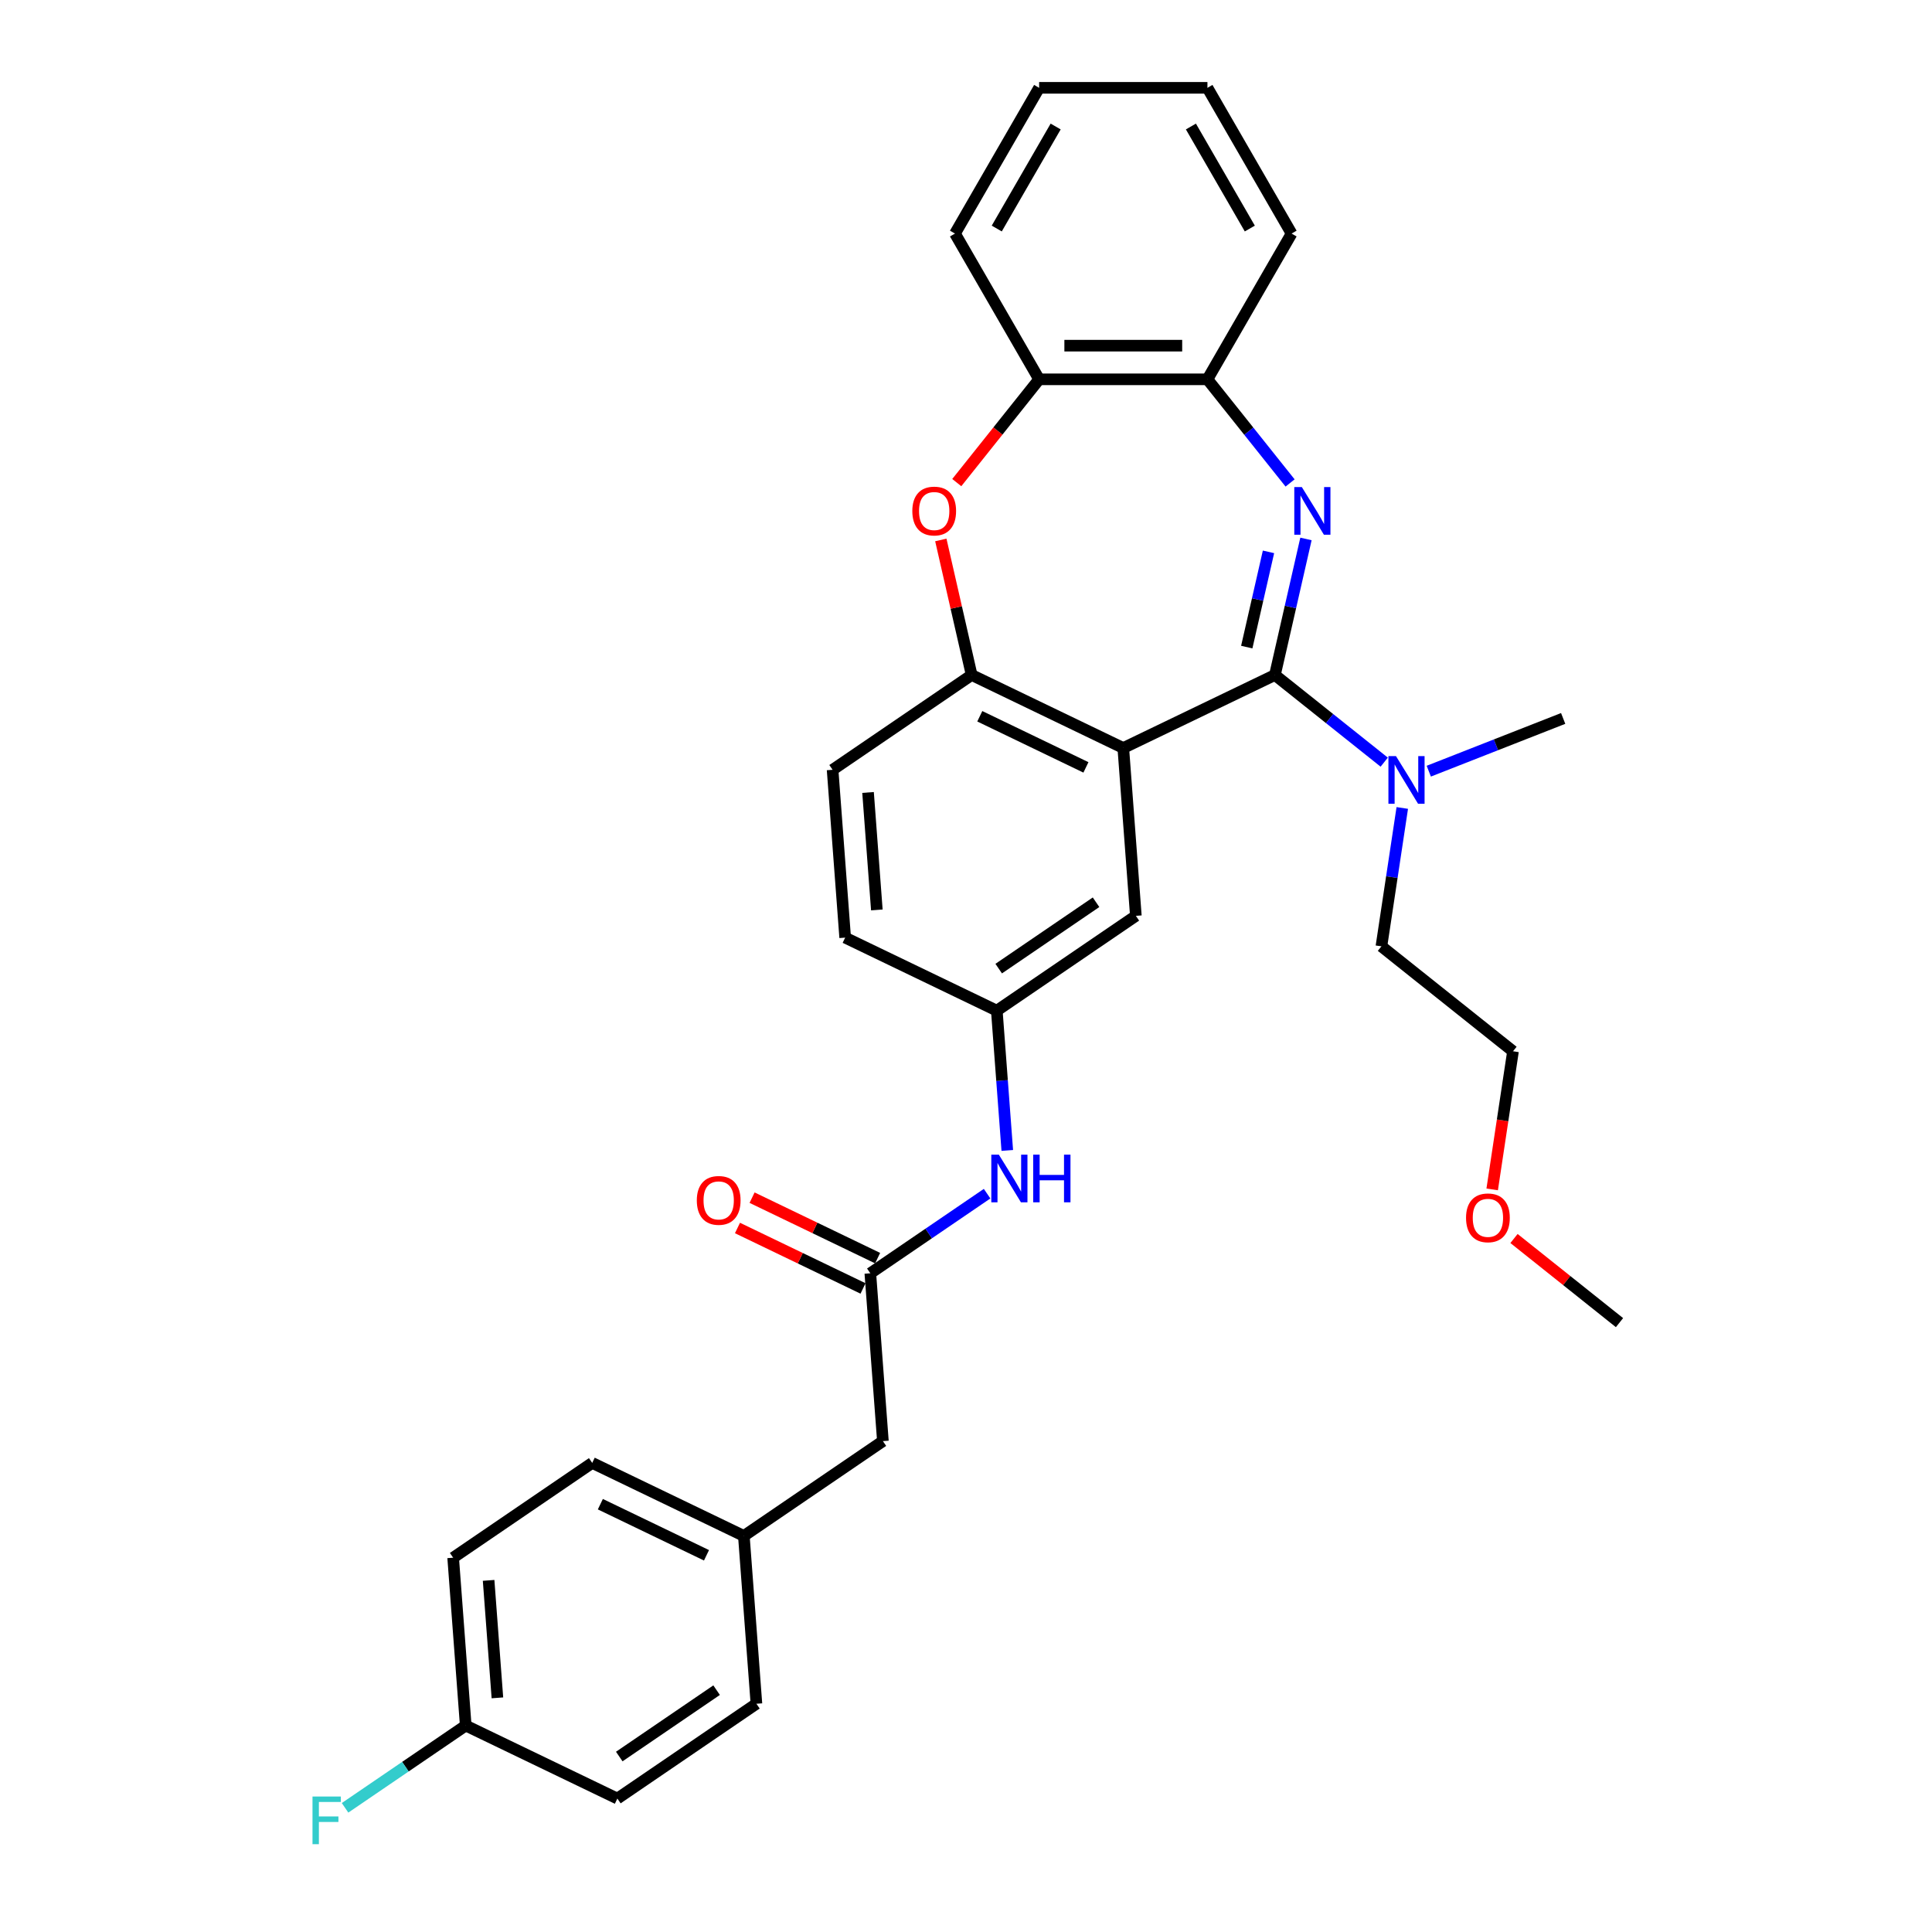 <?xml version='1.0' encoding='iso-8859-1'?>
<svg version='1.1' baseProfile='full'
              xmlns='http://www.w3.org/2000/svg'
                      xmlns:rdkit='http://www.rdkit.org/xml'
                      xmlns:xlink='http://www.w3.org/1999/xlink'
                  xml:space='preserve'
width='1000px' height='1000px' viewBox='0 0 1000 1000'>
<!-- END OF HEADER -->
<rect style='opacity:1.0;fill:#FFFFFF;stroke:none' width='1000' height='1000' x='0' y='0'> </rect>
<path class='bond-0' d='M 659.895,349.374 L 667.931,314.166' style='fill:none;fill-rule:evenodd;stroke:#000000;stroke-width:6px;stroke-linecap:butt;stroke-linejoin:miter;stroke-opacity:1' />
<path class='bond-0' d='M 667.931,314.166 L 675.967,278.958' style='fill:none;fill-rule:evenodd;stroke:#0000FF;stroke-width:6px;stroke-linecap:butt;stroke-linejoin:miter;stroke-opacity:1' />
<path class='bond-0' d='M 645.32,334.934 L 650.945,310.289' style='fill:none;fill-rule:evenodd;stroke:#000000;stroke-width:6px;stroke-linecap:butt;stroke-linejoin:miter;stroke-opacity:1' />
<path class='bond-0' d='M 650.945,310.289 L 656.57,285.644' style='fill:none;fill-rule:evenodd;stroke:#0000FF;stroke-width:6px;stroke-linecap:butt;stroke-linejoin:miter;stroke-opacity:1' />
<path class='bond-1' d='M 659.895,349.374 L 581.409,387.17' style='fill:none;fill-rule:evenodd;stroke:#000000;stroke-width:6px;stroke-linecap:butt;stroke-linejoin:miter;stroke-opacity:1' />
<path class='bond-7' d='M 659.895,349.374 L 688.182,371.932' style='fill:none;fill-rule:evenodd;stroke:#000000;stroke-width:6px;stroke-linecap:butt;stroke-linejoin:miter;stroke-opacity:1' />
<path class='bond-7' d='M 688.182,371.932 L 716.469,394.489' style='fill:none;fill-rule:evenodd;stroke:#0000FF;stroke-width:6px;stroke-linecap:butt;stroke-linejoin:miter;stroke-opacity:1' />
<path class='bond-4' d='M 667.746,249.982 L 646.356,223.16' style='fill:none;fill-rule:evenodd;stroke:#0000FF;stroke-width:6px;stroke-linecap:butt;stroke-linejoin:miter;stroke-opacity:1' />
<path class='bond-4' d='M 646.356,223.16 L 624.966,196.338' style='fill:none;fill-rule:evenodd;stroke:#000000;stroke-width:6px;stroke-linecap:butt;stroke-linejoin:miter;stroke-opacity:1' />
<path class='bond-2' d='M 581.409,387.17 L 502.924,349.374' style='fill:none;fill-rule:evenodd;stroke:#000000;stroke-width:6px;stroke-linecap:butt;stroke-linejoin:miter;stroke-opacity:1' />
<path class='bond-2' d='M 562.077,397.198 L 507.137,370.74' style='fill:none;fill-rule:evenodd;stroke:#000000;stroke-width:6px;stroke-linecap:butt;stroke-linejoin:miter;stroke-opacity:1' />
<path class='bond-8' d='M 581.409,387.17 L 587.919,474.039' style='fill:none;fill-rule:evenodd;stroke:#000000;stroke-width:6px;stroke-linecap:butt;stroke-linejoin:miter;stroke-opacity:1' />
<path class='bond-3' d='M 502.924,349.374 L 494.947,314.427' style='fill:none;fill-rule:evenodd;stroke:#000000;stroke-width:6px;stroke-linecap:butt;stroke-linejoin:miter;stroke-opacity:1' />
<path class='bond-3' d='M 494.947,314.427 L 486.971,279.481' style='fill:none;fill-rule:evenodd;stroke:#FF0000;stroke-width:6px;stroke-linecap:butt;stroke-linejoin:miter;stroke-opacity:1' />
<path class='bond-11' d='M 502.924,349.374 L 430.948,398.446' style='fill:none;fill-rule:evenodd;stroke:#000000;stroke-width:6px;stroke-linecap:butt;stroke-linejoin:miter;stroke-opacity:1' />
<path class='bond-31' d='M 495.224,249.793 L 516.539,223.065' style='fill:none;fill-rule:evenodd;stroke:#FF0000;stroke-width:6px;stroke-linecap:butt;stroke-linejoin:miter;stroke-opacity:1' />
<path class='bond-31' d='M 516.539,223.065 L 537.853,196.338' style='fill:none;fill-rule:evenodd;stroke:#000000;stroke-width:6px;stroke-linecap:butt;stroke-linejoin:miter;stroke-opacity:1' />
<path class='bond-5' d='M 624.966,196.338 L 537.853,196.338' style='fill:none;fill-rule:evenodd;stroke:#000000;stroke-width:6px;stroke-linecap:butt;stroke-linejoin:miter;stroke-opacity:1' />
<path class='bond-5' d='M 611.899,178.915 L 550.92,178.915' style='fill:none;fill-rule:evenodd;stroke:#000000;stroke-width:6px;stroke-linecap:butt;stroke-linejoin:miter;stroke-opacity:1' />
<path class='bond-22' d='M 624.966,196.338 L 668.522,120.896' style='fill:none;fill-rule:evenodd;stroke:#000000;stroke-width:6px;stroke-linecap:butt;stroke-linejoin:miter;stroke-opacity:1' />
<path class='bond-24' d='M 537.853,196.338 L 494.297,120.896' style='fill:none;fill-rule:evenodd;stroke:#000000;stroke-width:6px;stroke-linecap:butt;stroke-linejoin:miter;stroke-opacity:1' />
<path class='bond-6' d='M 450.478,659.053 L 480.699,638.448' style='fill:none;fill-rule:evenodd;stroke:#000000;stroke-width:6px;stroke-linecap:butt;stroke-linejoin:miter;stroke-opacity:1' />
<path class='bond-6' d='M 480.699,638.448 L 510.92,617.844' style='fill:none;fill-rule:evenodd;stroke:#0000FF;stroke-width:6px;stroke-linecap:butt;stroke-linejoin:miter;stroke-opacity:1' />
<path class='bond-12' d='M 454.257,651.204 L 421.766,635.557' style='fill:none;fill-rule:evenodd;stroke:#000000;stroke-width:6px;stroke-linecap:butt;stroke-linejoin:miter;stroke-opacity:1' />
<path class='bond-12' d='M 421.766,635.557 L 389.274,619.91' style='fill:none;fill-rule:evenodd;stroke:#FF0000;stroke-width:6px;stroke-linecap:butt;stroke-linejoin:miter;stroke-opacity:1' />
<path class='bond-12' d='M 446.698,666.901 L 414.207,651.254' style='fill:none;fill-rule:evenodd;stroke:#000000;stroke-width:6px;stroke-linecap:butt;stroke-linejoin:miter;stroke-opacity:1' />
<path class='bond-12' d='M 414.207,651.254 L 381.715,635.607' style='fill:none;fill-rule:evenodd;stroke:#FF0000;stroke-width:6px;stroke-linecap:butt;stroke-linejoin:miter;stroke-opacity:1' />
<path class='bond-13' d='M 450.478,659.053 L 456.988,745.921' style='fill:none;fill-rule:evenodd;stroke:#000000;stroke-width:6px;stroke-linecap:butt;stroke-linejoin:miter;stroke-opacity:1' />
<path class='bond-25' d='M 725.815,418.2 L 720.417,454.014' style='fill:none;fill-rule:evenodd;stroke:#0000FF;stroke-width:6px;stroke-linecap:butt;stroke-linejoin:miter;stroke-opacity:1' />
<path class='bond-25' d='M 720.417,454.014 L 715.019,489.827' style='fill:none;fill-rule:evenodd;stroke:#000000;stroke-width:6px;stroke-linecap:butt;stroke-linejoin:miter;stroke-opacity:1' />
<path class='bond-26' d='M 739.536,399.161 L 774.315,385.511' style='fill:none;fill-rule:evenodd;stroke:#0000FF;stroke-width:6px;stroke-linecap:butt;stroke-linejoin:miter;stroke-opacity:1' />
<path class='bond-26' d='M 774.315,385.511 L 809.093,371.862' style='fill:none;fill-rule:evenodd;stroke:#000000;stroke-width:6px;stroke-linecap:butt;stroke-linejoin:miter;stroke-opacity:1' />
<path class='bond-10' d='M 587.919,474.039 L 515.944,523.111' style='fill:none;fill-rule:evenodd;stroke:#000000;stroke-width:6px;stroke-linecap:butt;stroke-linejoin:miter;stroke-opacity:1' />
<path class='bond-10' d='M 567.309,467.005 L 516.926,501.355' style='fill:none;fill-rule:evenodd;stroke:#000000;stroke-width:6px;stroke-linecap:butt;stroke-linejoin:miter;stroke-opacity:1' />
<path class='bond-9' d='M 521.366,595.467 L 518.655,559.289' style='fill:none;fill-rule:evenodd;stroke:#0000FF;stroke-width:6px;stroke-linecap:butt;stroke-linejoin:miter;stroke-opacity:1' />
<path class='bond-9' d='M 518.655,559.289 L 515.944,523.111' style='fill:none;fill-rule:evenodd;stroke:#000000;stroke-width:6px;stroke-linecap:butt;stroke-linejoin:miter;stroke-opacity:1' />
<path class='bond-14' d='M 515.944,523.111 L 437.458,485.315' style='fill:none;fill-rule:evenodd;stroke:#000000;stroke-width:6px;stroke-linecap:butt;stroke-linejoin:miter;stroke-opacity:1' />
<path class='bond-32' d='M 430.948,398.446 L 437.458,485.315' style='fill:none;fill-rule:evenodd;stroke:#000000;stroke-width:6px;stroke-linecap:butt;stroke-linejoin:miter;stroke-opacity:1' />
<path class='bond-32' d='M 449.298,410.174 L 453.855,470.982' style='fill:none;fill-rule:evenodd;stroke:#000000;stroke-width:6px;stroke-linecap:butt;stroke-linejoin:miter;stroke-opacity:1' />
<path class='bond-15' d='M 456.988,745.921 L 385.012,794.994' style='fill:none;fill-rule:evenodd;stroke:#000000;stroke-width:6px;stroke-linecap:butt;stroke-linejoin:miter;stroke-opacity:1' />
<path class='bond-20' d='M 385.012,794.994 L 306.526,757.197' style='fill:none;fill-rule:evenodd;stroke:#000000;stroke-width:6px;stroke-linecap:butt;stroke-linejoin:miter;stroke-opacity:1' />
<path class='bond-20' d='M 365.68,805.021 L 310.74,778.564' style='fill:none;fill-rule:evenodd;stroke:#000000;stroke-width:6px;stroke-linecap:butt;stroke-linejoin:miter;stroke-opacity:1' />
<path class='bond-21' d='M 385.012,794.994 L 391.522,881.863' style='fill:none;fill-rule:evenodd;stroke:#000000;stroke-width:6px;stroke-linecap:butt;stroke-linejoin:miter;stroke-opacity:1' />
<path class='bond-16' d='M 241.061,893.138 L 234.551,806.269' style='fill:none;fill-rule:evenodd;stroke:#000000;stroke-width:6px;stroke-linecap:butt;stroke-linejoin:miter;stroke-opacity:1' />
<path class='bond-16' d='M 257.458,878.806 L 252.901,817.998' style='fill:none;fill-rule:evenodd;stroke:#000000;stroke-width:6px;stroke-linecap:butt;stroke-linejoin:miter;stroke-opacity:1' />
<path class='bond-17' d='M 241.061,893.138 L 209.829,914.431' style='fill:none;fill-rule:evenodd;stroke:#000000;stroke-width:6px;stroke-linecap:butt;stroke-linejoin:miter;stroke-opacity:1' />
<path class='bond-17' d='M 209.829,914.431 L 178.597,935.725' style='fill:none;fill-rule:evenodd;stroke:#33CCCC;stroke-width:6px;stroke-linecap:butt;stroke-linejoin:miter;stroke-opacity:1' />
<path class='bond-34' d='M 241.061,893.138 L 319.546,930.935' style='fill:none;fill-rule:evenodd;stroke:#000000;stroke-width:6px;stroke-linecap:butt;stroke-linejoin:miter;stroke-opacity:1' />
<path class='bond-18' d='M 234.551,806.269 L 306.526,757.197' style='fill:none;fill-rule:evenodd;stroke:#000000;stroke-width:6px;stroke-linecap:butt;stroke-linejoin:miter;stroke-opacity:1' />
<path class='bond-19' d='M 319.546,930.935 L 391.522,881.863' style='fill:none;fill-rule:evenodd;stroke:#000000;stroke-width:6px;stroke-linecap:butt;stroke-linejoin:miter;stroke-opacity:1' />
<path class='bond-19' d='M 320.528,909.179 L 370.911,874.828' style='fill:none;fill-rule:evenodd;stroke:#000000;stroke-width:6px;stroke-linecap:butt;stroke-linejoin:miter;stroke-opacity:1' />
<path class='bond-30' d='M 668.522,120.896 L 624.966,45.455' style='fill:none;fill-rule:evenodd;stroke:#000000;stroke-width:6px;stroke-linecap:butt;stroke-linejoin:miter;stroke-opacity:1' />
<path class='bond-30' d='M 646.9,118.291 L 616.411,65.482' style='fill:none;fill-rule:evenodd;stroke:#000000;stroke-width:6px;stroke-linecap:butt;stroke-linejoin:miter;stroke-opacity:1' />
<path class='bond-23' d='M 772.351,615.628 L 777.739,579.884' style='fill:none;fill-rule:evenodd;stroke:#FF0000;stroke-width:6px;stroke-linecap:butt;stroke-linejoin:miter;stroke-opacity:1' />
<path class='bond-23' d='M 777.739,579.884 L 783.126,544.141' style='fill:none;fill-rule:evenodd;stroke:#000000;stroke-width:6px;stroke-linecap:butt;stroke-linejoin:miter;stroke-opacity:1' />
<path class='bond-28' d='M 783.645,641.048 L 810.948,662.821' style='fill:none;fill-rule:evenodd;stroke:#FF0000;stroke-width:6px;stroke-linecap:butt;stroke-linejoin:miter;stroke-opacity:1' />
<path class='bond-28' d='M 810.948,662.821 L 838.25,684.594' style='fill:none;fill-rule:evenodd;stroke:#000000;stroke-width:6px;stroke-linecap:butt;stroke-linejoin:miter;stroke-opacity:1' />
<path class='bond-29' d='M 494.297,120.896 L 537.853,45.455' style='fill:none;fill-rule:evenodd;stroke:#000000;stroke-width:6px;stroke-linecap:butt;stroke-linejoin:miter;stroke-opacity:1' />
<path class='bond-29' d='M 515.919,118.291 L 546.408,65.482' style='fill:none;fill-rule:evenodd;stroke:#000000;stroke-width:6px;stroke-linecap:butt;stroke-linejoin:miter;stroke-opacity:1' />
<path class='bond-27' d='M 715.019,489.827 L 783.126,544.141' style='fill:none;fill-rule:evenodd;stroke:#000000;stroke-width:6px;stroke-linecap:butt;stroke-linejoin:miter;stroke-opacity:1' />
<path class='bond-33' d='M 537.853,45.455 L 624.966,45.455' style='fill:none;fill-rule:evenodd;stroke:#000000;stroke-width:6px;stroke-linecap:butt;stroke-linejoin:miter;stroke-opacity:1' />
<path  class='atom-1' d='M 673.826 252.11
L 681.91 265.177
Q 682.712 266.466, 684.001 268.801
Q 685.29 271.135, 685.36 271.275
L 685.36 252.11
L 688.635 252.11
L 688.635 276.78
L 685.255 276.78
L 676.579 262.494
Q 675.568 260.821, 674.488 258.905
Q 673.443 256.988, 673.129 256.396
L 673.129 276.78
L 669.924 276.78
L 669.924 252.11
L 673.826 252.11
' fill='#0000FF'/>
<path  class='atom-4' d='M 472.215 264.515
Q 472.215 258.591, 475.142 255.281
Q 478.069 251.971, 483.539 251.971
Q 489.01 251.971, 491.937 255.281
Q 494.864 258.591, 494.864 264.515
Q 494.864 270.508, 491.902 273.923
Q 488.94 277.303, 483.539 277.303
Q 478.104 277.303, 475.142 273.923
Q 472.215 270.543, 472.215 264.515
M 483.539 274.515
Q 487.303 274.515, 489.324 272.006
Q 491.38 269.463, 491.38 264.515
Q 491.38 259.671, 489.324 257.232
Q 487.303 254.758, 483.539 254.758
Q 479.776 254.758, 477.72 257.197
Q 475.699 259.637, 475.699 264.515
Q 475.699 269.498, 477.72 272.006
Q 479.776 274.515, 483.539 274.515
' fill='#FF0000'/>
<path  class='atom-8' d='M 722.549 391.352
L 730.633 404.419
Q 731.435 405.708, 732.724 408.043
Q 734.013 410.378, 734.083 410.517
L 734.083 391.352
L 737.358 391.352
L 737.358 416.022
L 733.978 416.022
L 725.302 401.736
Q 724.291 400.063, 723.211 398.147
Q 722.166 396.23, 721.852 395.638
L 721.852 416.022
L 718.646 416.022
L 718.646 391.352
L 722.549 391.352
' fill='#0000FF'/>
<path  class='atom-10' d='M 517 597.645
L 525.084 610.712
Q 525.886 612.001, 527.175 614.336
Q 528.464 616.671, 528.534 616.81
L 528.534 597.645
L 531.809 597.645
L 531.809 622.315
L 528.429 622.315
L 519.753 608.029
Q 518.743 606.356, 517.662 604.44
Q 516.617 602.523, 516.303 601.931
L 516.303 622.315
L 513.098 622.315
L 513.098 597.645
L 517 597.645
' fill='#0000FF'/>
<path  class='atom-10' d='M 534.771 597.645
L 538.116 597.645
L 538.116 608.134
L 550.73 608.134
L 550.73 597.645
L 554.075 597.645
L 554.075 622.315
L 550.73 622.315
L 550.73 610.921
L 538.116 610.921
L 538.116 622.315
L 534.771 622.315
L 534.771 597.645
' fill='#0000FF'/>
<path  class='atom-13' d='M 360.668 621.326
Q 360.668 615.402, 363.594 612.092
Q 366.521 608.781, 371.992 608.781
Q 377.463 608.781, 380.39 612.092
Q 383.317 615.402, 383.317 621.326
Q 383.317 627.319, 380.355 630.734
Q 377.393 634.114, 371.992 634.114
Q 366.556 634.114, 363.594 630.734
Q 360.668 627.354, 360.668 621.326
M 371.992 631.326
Q 375.755 631.326, 377.776 628.817
Q 379.832 626.274, 379.832 621.326
Q 379.832 616.482, 377.776 614.043
Q 375.755 611.569, 371.992 611.569
Q 368.229 611.569, 366.173 614.008
Q 364.152 616.447, 364.152 621.326
Q 364.152 626.308, 366.173 628.817
Q 368.229 631.326, 371.992 631.326
' fill='#FF0000'/>
<path  class='atom-18' d='M 161.75 929.875
L 176.42 929.875
L 176.42 932.698
L 165.06 932.698
L 165.06 940.189
L 175.165 940.189
L 175.165 943.047
L 165.06 943.047
L 165.06 954.545
L 161.75 954.545
L 161.75 929.875
' fill='#33CCCC'/>
<path  class='atom-24' d='M 758.818 630.35
Q 758.818 624.426, 761.745 621.116
Q 764.672 617.806, 770.143 617.806
Q 775.613 617.806, 778.54 621.116
Q 781.467 624.426, 781.467 630.35
Q 781.467 636.343, 778.506 639.758
Q 775.544 643.138, 770.143 643.138
Q 764.707 643.138, 761.745 639.758
Q 758.818 636.378, 758.818 630.35
M 770.143 640.35
Q 773.906 640.35, 775.927 637.841
Q 777.983 635.298, 777.983 630.35
Q 777.983 625.506, 775.927 623.067
Q 773.906 620.593, 770.143 620.593
Q 766.38 620.593, 764.324 623.032
Q 762.303 625.472, 762.303 630.35
Q 762.303 635.333, 764.324 637.841
Q 766.38 640.35, 770.143 640.35
' fill='#FF0000'/>
</svg>
